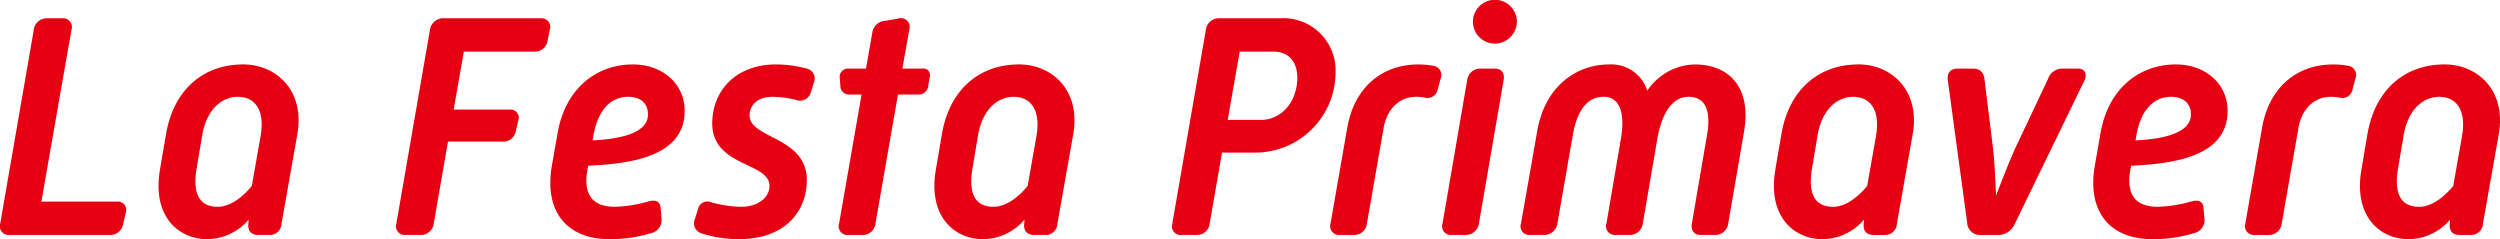 <svg xmlns="http://www.w3.org/2000/svg" width="345" height="33" viewBox="0 0 345 33">
  <g id="txt_about02" transform="translate(0 0)">
    <path id="パス_1189" data-name="パス 1189" d="M4.662,3.806A1.8,1.8,0,0,1,6.5,2.213h2.1A1.206,1.206,0,0,1,9.86,3.806L5.71,27.516H16.147a1.137,1.137,0,0,1,1.223,1.462L16.977,30.7A1.8,1.8,0,0,1,15.1,32.118H1.3A1.219,1.219,0,0,1,.034,30.524Z" transform="translate(0 0.308)" fill="#e60012"/>
    <path id="パス_1190" data-name="パス 1190" d="M19.663,22.27l.83-4.865c1.048-6.1,5.11-9.6,10.656-9.6,4.454,0,8.515,3.495,7.467,9.6L36.432,29.746a1.623,1.623,0,0,1-1.7,1.593H33.288c-1.048,0-1.528-.53-1.44-1.548l.044-.575a7.563,7.563,0,0,1-5.721,2.7c-3.93,0-7.641-3.1-6.506-9.644m12.664,2.3,1.222-6.945c.612-3.627-.873-5.353-3.143-5.353-2.228,0-4.324,1.726-4.935,5.353l-.742,4.423c-.7,3.981.654,5.4,2.882,5.4,1.878,0,3.624-1.548,4.716-2.875" transform="translate(2.422 1.086)" fill="#e60012"/>
    <path id="パス_1191" data-name="パス 1191" d="M53.281,3.806a1.838,1.838,0,0,1,1.834-1.593H68.564a1.2,1.2,0,0,1,1.267,1.548l-.306,1.5a1.757,1.757,0,0,1-1.79,1.549H57.954l-1.4,8.007h7.73a1.135,1.135,0,0,1,1.178,1.547l-.35,1.5a1.767,1.767,0,0,1-1.877,1.372H55.77l-1.965,11.28a1.76,1.76,0,0,1-1.79,1.594h-2.1a1.207,1.207,0,0,1-1.267-1.594Z" transform="translate(6.053 0.308)" fill="#e60012"/>
    <path id="パス_1192" data-name="パス 1192" d="M68.523,17.36c1.048-6.192,5.327-9.555,10.437-9.555,3.93,0,7.118,2.565,7.118,6.415,0,6.5-7.948,7.3-13.319,7.565l-.132.752c-.48,2.874.437,4.911,3.8,4.911a18.5,18.5,0,0,0,4.716-.753c.96-.265,1.572.044,1.616.973l.13,1.46a1.843,1.843,0,0,1-1.4,1.946,19.09,19.09,0,0,1-5.807.841c-5.852,0-9-3.8-7.948-10.042Zm12.489-2.654c0-1.591-1.092-2.433-2.751-2.433-2.228,0-4.018,1.594-4.716,5L73.37,18.29c3.362-.178,7.642-.841,7.642-3.584" transform="translate(8.409 1.086)" fill="#e60012"/>
    <path id="パス_1193" data-name="パス 1193" d="M85.279,29.171l.436-1.37a1.322,1.322,0,0,1,1.833-.974,15.321,15.321,0,0,0,4.193.62c2.184,0,3.844-1.239,3.844-2.875,0-3.318-7.9-2.61-7.9-8.626,0-4.6,3.362-8.14,8.777-8.14a16.692,16.692,0,0,1,4.28.575,1.413,1.413,0,0,1,.959,1.946l-.436,1.416a1.525,1.525,0,0,1-1.966.974,13.666,13.666,0,0,0-3.317-.443c-2.1,0-3.144,1.195-3.144,2.565,0,3.229,7.9,2.92,7.9,8.937,0,4.026-2.709,8.139-9.39,8.139a16.651,16.651,0,0,1-5.153-.8,1.451,1.451,0,0,1-.916-1.947" transform="translate(10.605 1.086)" fill="#e60012"/>
    <path id="パス_1194" data-name="パス 1194" d="M106.079,12.74h-1.66a1.2,1.2,0,0,1-1.266-1.284l-.088-1.017a1.147,1.147,0,0,1,1.223-1.283h2.4l.874-4.954a1.885,1.885,0,0,1,1.791-1.637l1.79-.31a1.207,1.207,0,0,1,1.528,1.5l-.961,5.4h2.752a.915.915,0,0,1,1,1.238l-.174,1.106a1.343,1.343,0,0,1-1.4,1.239H111.1L108,30.522a1.759,1.759,0,0,1-1.789,1.594h-1.966a1.206,1.206,0,0,1-1.266-1.594Z" transform="translate(12.818 0.31)" fill="#e60012"/>
    <path id="パス_1195" data-name="パス 1195" d="M114.88,22.27l.83-4.865c1.048-6.1,5.11-9.6,10.657-9.6,4.454,0,8.514,3.495,7.467,9.6L131.65,29.746a1.624,1.624,0,0,1-1.7,1.593H128.5c-1.048,0-1.527-.53-1.44-1.548l.044-.575a7.562,7.562,0,0,1-5.72,2.7c-3.931,0-7.642-3.1-6.508-9.644m12.664,2.3,1.222-6.945c.612-3.627-.873-5.353-3.143-5.353-2.228,0-4.324,1.726-4.935,5.353l-.741,4.423c-.7,3.981.653,5.4,2.881,5.4,1.878,0,3.624-1.548,4.716-2.875" transform="translate(14.278 1.086)" fill="#e60012"/>
    <path id="パス_1196" data-name="パス 1196" d="M148.5,3.806a1.8,1.8,0,0,1,1.834-1.594h8.428A7.21,7.21,0,0,1,166.4,9.734,11.089,11.089,0,0,1,155.53,20.748h-4.8l-1.7,9.776a1.759,1.759,0,0,1-1.79,1.593h-2.1a1.205,1.205,0,0,1-1.266-1.593Zm7.642,12.43c2.752,0,4.978-2.478,4.978-5.839,0-2.167-1.178-3.583-3.318-3.583h-4.63l-1.659,9.422Z" transform="translate(17.909 0.308)" fill="#e60012"/>
    <path id="パス_1197" data-name="パス 1197" d="M165.6,16.52c.918-5.265,4.5-8.714,9.869-8.714a10.944,10.944,0,0,1,1.922.177,1.279,1.279,0,0,1,1.092,1.769l-.394,1.46a1.427,1.427,0,0,1-1.7,1.194,5.738,5.738,0,0,0-1.31-.133c-2.314,0-4.018,1.726-4.454,4.248l-2.314,13.226a1.761,1.761,0,0,1-1.79,1.594h-1.966a1.232,1.232,0,0,1-1.266-1.594Z" transform="translate(20.326 1.086)" fill="#e60012"/>
    <path id="パス_1198" data-name="パス 1198" d="M180.439,11.014a1.8,1.8,0,0,1,1.834-1.547h1.966c.916,0,1.4.575,1.222,1.591l-3.406,19.774a1.839,1.839,0,0,1-1.834,1.593h-1.966a1.207,1.207,0,0,1-1.222-1.593Zm.786-8.006a3.035,3.035,0,0,1,6.07,0,3.068,3.068,0,0,1-3.056,3.008,3.03,3.03,0,0,1-3.014-3.008" transform="translate(22.038 0)" fill="#e60012"/>
    <path id="パス_1199" data-name="パス 1199" d="M188.889,17.051c1.049-6.194,5.372-9.245,9.956-9.245a5.2,5.2,0,0,1,5.241,3.626,8.114,8.114,0,0,1,6.55-3.626c4.628,0,7.86,3.052,6.811,9.245L215.266,29.7a1.806,1.806,0,0,1-1.834,1.637h-1.966c-.916,0-1.4-.62-1.221-1.593l2.095-12.254c.611-3.45-.35-5.22-2.531-5.22s-3.713,2.079-4.369,5.971l-1.965,11.5a1.8,1.8,0,0,1-1.834,1.593h-1.966a1.206,1.206,0,0,1-1.221-1.593l1.963-11.5c.7-3.892-.218-5.971-2.358-5.971-2.184,0-3.623,1.769-4.236,5.22l-2.14,12.254a1.832,1.832,0,0,1-1.789,1.593h-1.966a1.2,1.2,0,0,1-1.265-1.593Z" transform="translate(23.237 1.086)" fill="#e60012"/>
    <path id="パス_1200" data-name="パス 1200" d="M217.9,22.27l.83-4.865c1.048-6.1,5.11-9.6,10.656-9.6,4.454,0,8.515,3.495,7.467,9.6l-2.184,12.342a1.623,1.623,0,0,1-1.7,1.593h-1.442c-1.048,0-1.528-.53-1.44-1.548l.044-.575a7.563,7.563,0,0,1-5.721,2.7c-3.93,0-7.641-3.1-6.506-9.644m12.664,2.3,1.222-6.945c.612-3.627-.873-5.353-3.143-5.353-2.228,0-4.324,1.726-4.935,5.353l-.742,4.423c-.7,3.981.654,5.4,2.882,5.4,1.878,0,3.624-1.548,4.716-2.875" transform="translate(27.105 1.086)" fill="#e60012"/>
    <path id="パス_1201" data-name="パス 1201" d="M239.048,9.991c-.174-1.106.394-1.681,1.354-1.681h2.1c.916,0,1.528.442,1.616,1.637l1.179,9.512c.174,1.68.306,4.113.394,6.369.873-2.256,1.834-4.689,2.576-6.369l4.585-9.688a2.079,2.079,0,0,1,2.009-1.46H257c1.005,0,1.31.8.874,1.681l-9.651,19.863a2.465,2.465,0,0,1-2.184,1.415H243.5a1.748,1.748,0,0,1-1.79-1.681Z" transform="translate(29.76 1.156)" fill="#e60012"/>
    <path id="パス_1202" data-name="パス 1202" d="M257.872,17.36c1.047-6.192,5.327-9.555,10.435-9.555,3.931,0,7.119,2.565,7.119,6.415,0,6.5-7.948,7.3-13.319,7.565l-.132.752c-.48,2.874.437,4.911,3.8,4.911a18.513,18.513,0,0,0,4.716-.753c.96-.265,1.572.044,1.615.973l.132,1.46a1.843,1.843,0,0,1-1.4,1.946,19.1,19.1,0,0,1-5.807.841c-5.853,0-9-3.8-7.948-10.042Zm12.488-2.654c0-1.591-1.092-2.433-2.751-2.433-2.228,0-4.018,1.594-4.716,5l-.174,1.017c3.362-.178,7.641-.841,7.641-3.584" transform="translate(31.984 1.086)" fill="#e60012"/>
    <path id="パス_1203" data-name="パス 1203" d="M277.865,16.52c.918-5.265,4.5-8.714,9.87-8.714a10.941,10.941,0,0,1,1.921.177,1.279,1.279,0,0,1,1.092,1.769l-.394,1.46a1.427,1.427,0,0,1-1.7,1.194,5.738,5.738,0,0,0-1.31-.133c-2.314,0-4.018,1.726-4.454,4.248l-2.314,13.226a1.761,1.761,0,0,1-1.79,1.594h-1.966a1.232,1.232,0,0,1-1.266-1.594Z" transform="translate(34.304 1.086)" fill="#e60012"/>
    <path id="パス_1204" data-name="パス 1204" d="M289.822,22.27l.83-4.865c1.048-6.1,5.11-9.6,10.656-9.6,4.454,0,8.515,3.495,7.467,9.6l-2.184,12.342a1.623,1.623,0,0,1-1.7,1.593h-1.442c-1.048,0-1.528-.53-1.441-1.548l.044-.575a7.563,7.563,0,0,1-5.722,2.7c-3.93,0-7.641-3.1-6.506-9.644m12.664,2.3,1.222-6.945c.612-3.627-.873-5.353-3.143-5.353-2.228,0-4.324,1.726-4.935,5.353l-.742,4.423c-.7,3.981.654,5.4,2.882,5.4,1.878,0,3.624-1.548,4.716-2.875" transform="translate(36.059 1.086)" fill="#e60012"/>
  </g>
</svg>
